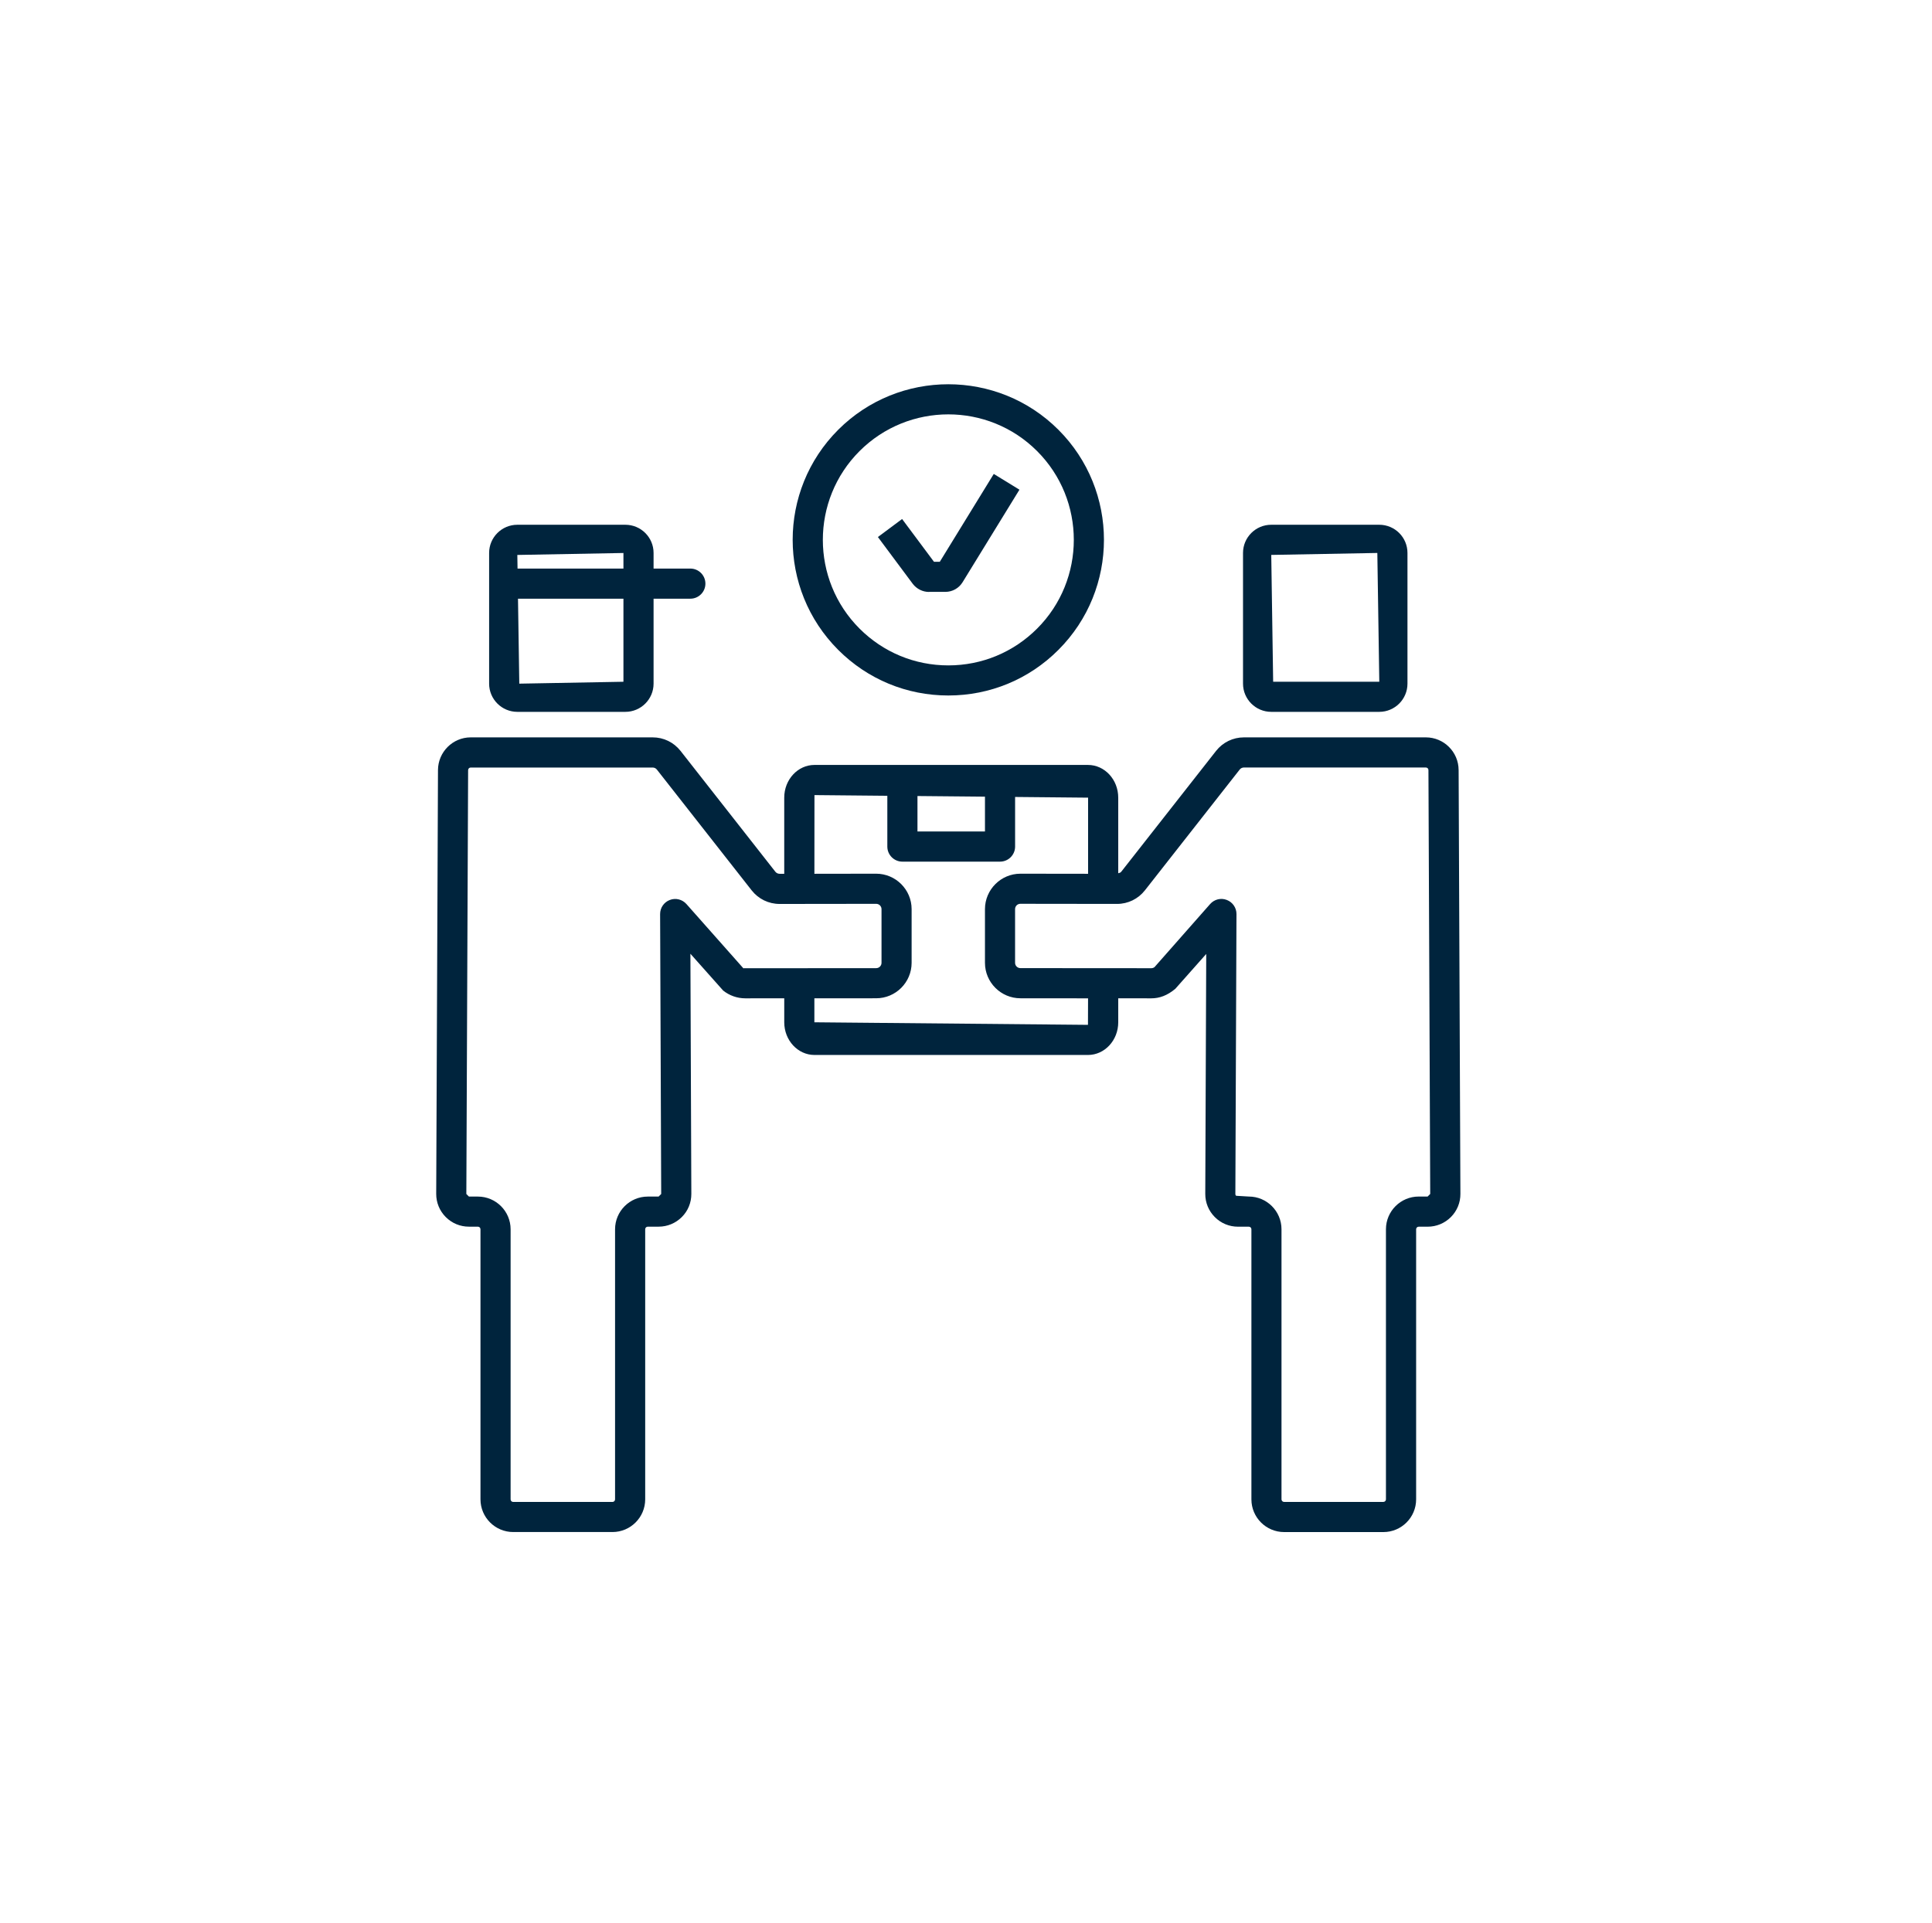 <svg viewBox="0 0 64.111 63.839" xmlns="http://www.w3.org/2000/svg" id="outline"><defs><style>.cls-1{fill:#00243d;}</style></defs><path d="M17.167,23.628h3.585c.516,0,.936-.42,.936-.936v-2.82h1.22c.276,0,.5-.224,.5-.5s-.224-.5-.5-.5h-1.22v-.519c0-.516-.42-.935-.936-.935h-3.585c-.516,0-.936,.419-.936,.935v4.339c0,.516,.42,.936,.936,.936Zm3.521-.999l-3.456,.063-.043-2.82h3.499v2.757Zm0-4.275v.519h-3.514l-.007-.453,3.521-.065Z" class="cls-1"></path><path d="M42.184,23.628h3.586c.516,0,.935-.42,.935-.936v-4.339c0-.516-.419-.935-.935-.935h-3.586c-.516,0-.936,.419-.936,.935v4.339c0,.516,.42,.936,.936,.936Zm3.521-5.274l.065,4.274h-3.522l-.063-4.209,3.521-.065Z" class="cls-1"></path><path d="M48.402,25.557c-.002-.597-.489-1.082-1.086-1.082h-6.037c-.364,0-.701,.164-.926,.45l-3.147,4.011c-.024,.031-.062,.039-.099,.049v-2.51c0-.599-.45-1.085-1.004-1.085h-9.076c-.553,0-1.003,.486-1.003,1.085v2.528l-.155,0c-.055,0-.105-.025-.14-.068l-3.146-4.011c-.226-.286-.562-.449-.925-.449h-6.038c-.595,0-1.082,.485-1.086,1.082l-.059,14.069c-.001,.291,.111,.564,.317,.771,.205,.206,.478,.319,.769,.319h.297c.048,0,.086,.038,.086,.086v8.964c0,.599,.487,1.086,1.086,1.086h3.294c.599,0,1.086-.487,1.086-1.086v-8.964c0-.048,.038-.086,.086-.086h.359c.292,0,.565-.114,.771-.32s.316-.479,.315-.77l-.031-7.969,1.086,1.221c.207,.167,.469,.259,.735,.259l1.293-.001v.796c0,.599,.45,1.085,1.003,1.085h9.076c.554,0,1.004-.486,1.004-1.085v-.796l1.098,.001c.268,0,.529-.092,.797-.317l1.025-1.156-.032,7.963c-.001,.291,.111,.564,.317,.771,.205,.206,.478,.319,.769,.319h.359c.048,0,.086,.038,.086,.086v8.964c0,.599,.487,1.086,1.086,1.086h3.294c.599,0,1.086-.487,1.086-1.086v-8.964c0-.048,.038-.086,.086-.086h.297c.291,0,.565-.114,.771-.32,.205-.207,.317-.48,.315-.77l-.059-14.069Zm-17.957,.865l2.24,.021v1.156h-2.24v-1.177Zm-5.764,5.733l-1.902-2.147c-.138-.155-.358-.212-.552-.136-.195,.074-.323,.261-.322,.469l.036,9.29-.086,.086h-.359c-.599,0-1.086,.487-1.086,1.086v8.964c0,.048-.038,.086-.086,.086h-3.294c-.048,0-.086-.038-.086-.086v-8.964c0-.599-.487-1.086-1.086-1.086h-.297l-.086-.086,.059-14.068c0-.048,.039-.087,.086-.087h6.038c.055,0,.105,.025,.139,.067l3.146,4.01c.226,.287,.563,.451,.928,.451l3.204-.004c.098,0,.177,.079,.177,.177v1.781c0,.098-.079,.177-.176,.177l-4.344,.003c-.039-.001-.073-.013-.05,.018Zm11.422,1.862l-9.079-.085v-.796l2.051-.001c.648,0,1.176-.528,1.176-1.177v-1.781c0-.648-.528-1.177-1.178-1.177l-2.048,.003,.002-2.612,2.418,.023v1.686c0,.276,.224,.5,.5,.5h3.24c.276,0,.5-.224,.5-.5v-1.647l2.422,.023v2.527l-2.245-.003c-.648,0-1.177,.528-1.177,1.177v1.781c0,.648,.528,1.177,1.177,1.177l2.244,.002-.003,.881Zm11.271,5.699h-.297c-.599,0-1.086,.487-1.086,1.086v8.964c0,.048-.038,.086-.086,.086h-3.294c-.048,0-.086-.038-.086-.086v-8.964c0-.599-.487-1.086-1.086-1.086l-.42-.025c-.012-.012-.025-.031-.025-.061l.037-9.29c.001-.208-.127-.395-.322-.469-.194-.076-.414-.02-.552,.136l-1.844,2.092c-.031,.025-.068,.038-.109,.038l-4.343-.003c-.098,0-.177-.079-.177-.177v-1.781c0-.098,.079-.177,.176-.177l3.207,.004c.364,0,.702-.165,.926-.451l3.146-4.01c.033-.042,.085-.067,.139-.067h6.037c.048,0,.086,.037,.086,.086l.059,14.069-.086,.086Z" class="cls-1"></path><path d="M30.829,19.646h.539c.237,0,.452-.121,.575-.322l1.886-3.07-.852-.523-1.791,2.916h-.193l-1.058-1.42-.803,.598,1.157,1.554c.128,.168,.329,.269,.539,.269Z" class="cls-1"></path><path d="M31.469,23.085c1.38,0,2.678-.537,3.653-1.514,2.015-2.015,2.015-5.291,0-7.306-2.014-2.014-5.293-2.014-7.307,0-2.015,2.015-2.015,5.291,0,7.306,.976,.977,2.273,1.514,3.653,1.514Zm-2.946-8.112c.812-.812,1.879-1.219,2.946-1.219s2.134,.406,2.946,1.219c1.624,1.624,1.624,4.268,0,5.892-.787,.787-1.833,1.221-2.946,1.221s-2.159-.434-2.946-1.221c-1.624-1.624-1.624-4.268,0-5.892Z" class="cls-1"></path></svg>